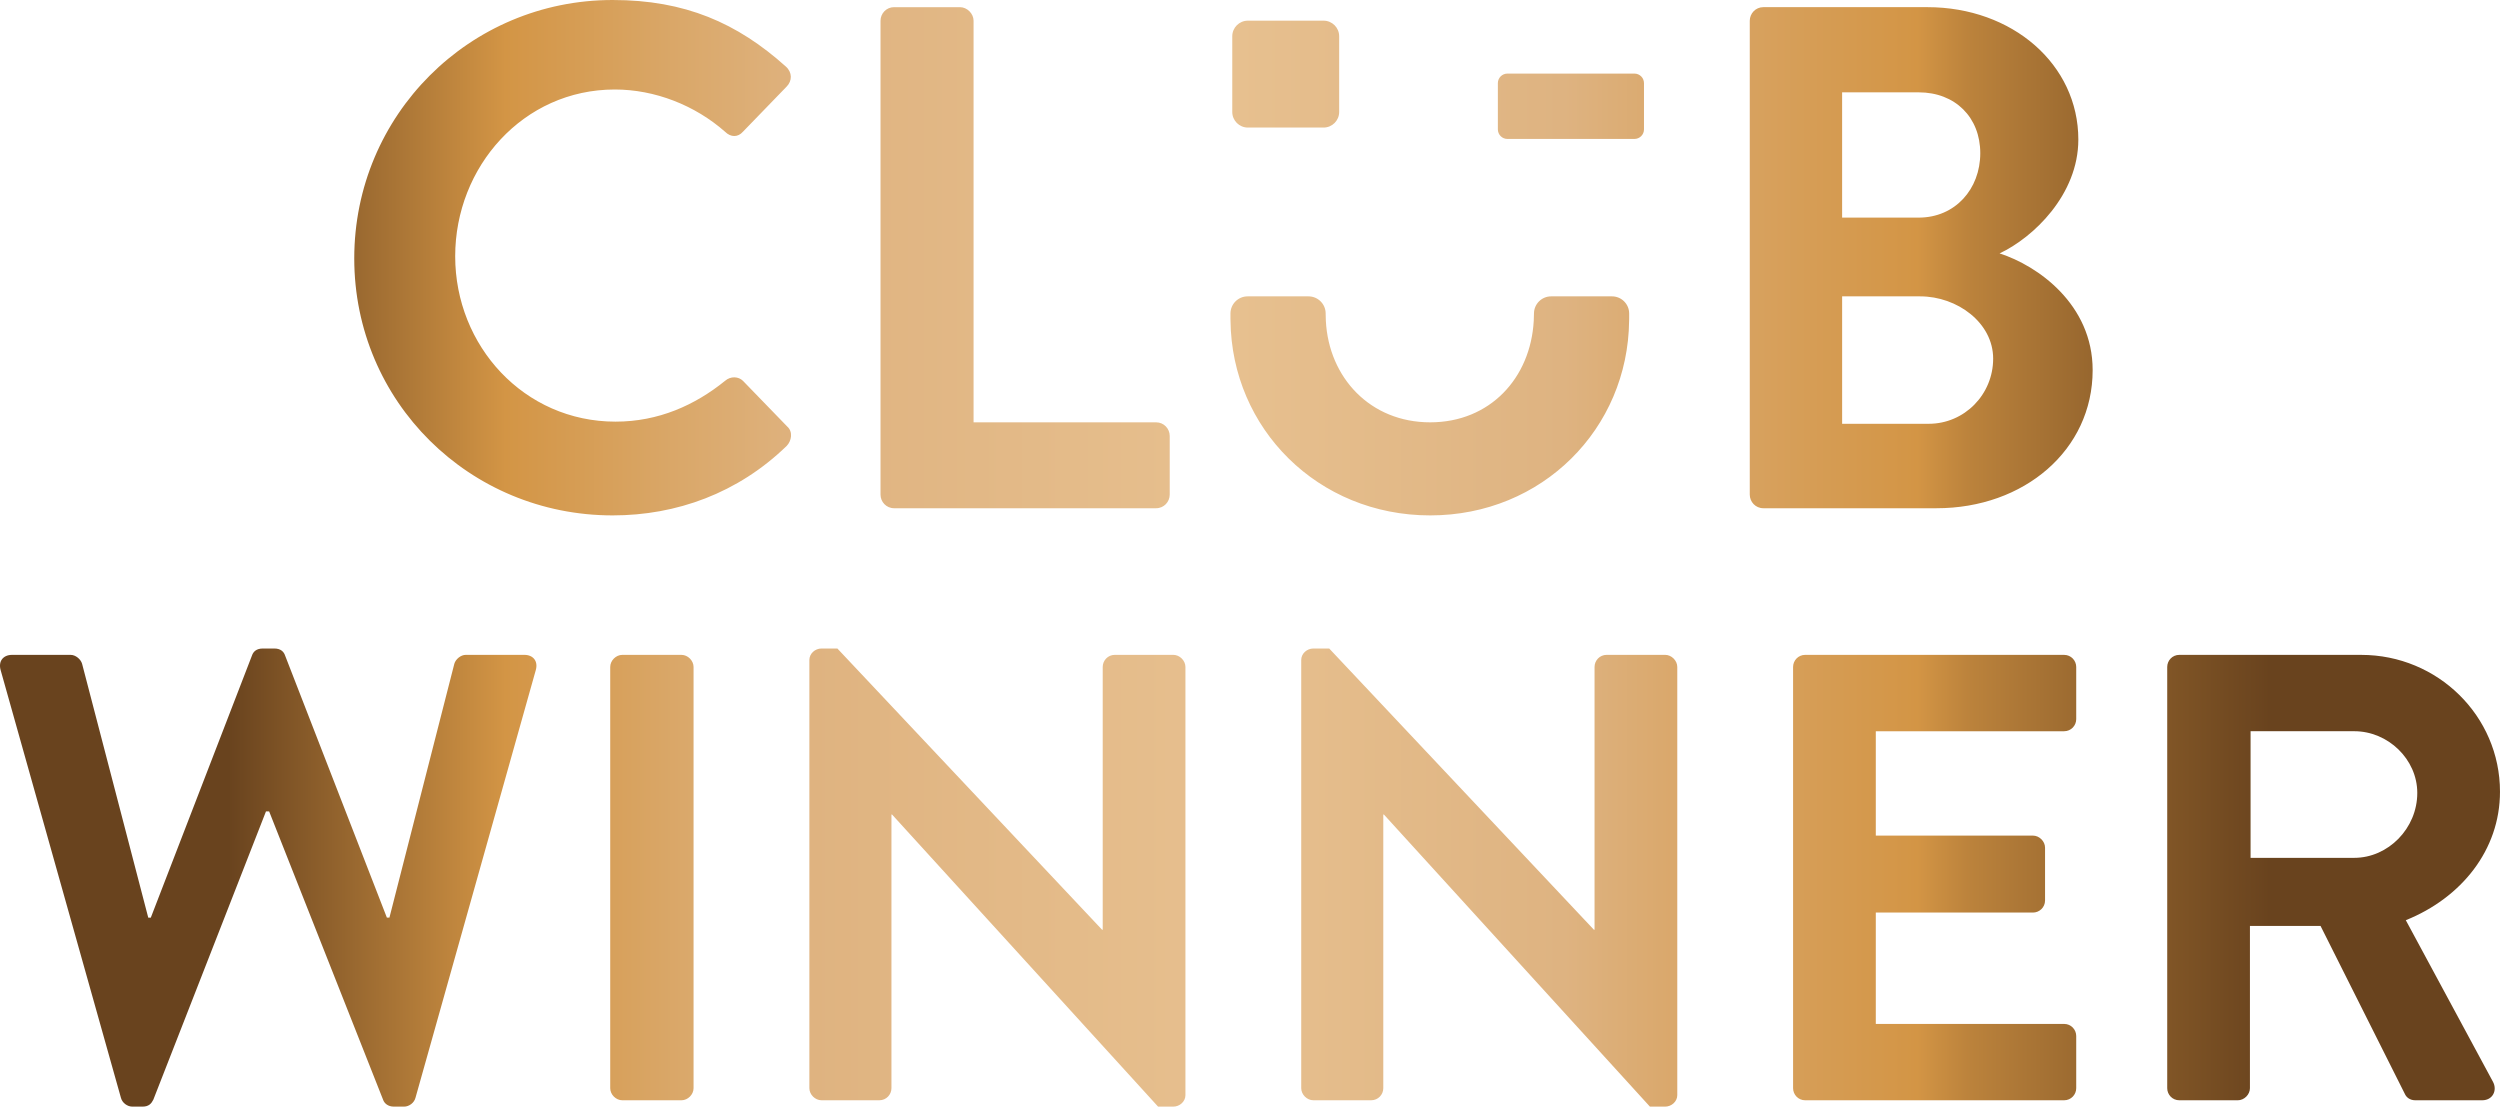 <svg xmlns="http://www.w3.org/2000/svg" xmlns:xlink="http://www.w3.org/1999/xlink" id="Capa_2" viewBox="0 0 1915.5 847.9"><defs><style>.cls-1,.cls-2{fill:none;}.cls-3{fill:url(#Degradado_sin_nombre_8);}.cls-2{clip-path:url(#clippath);}</style><clipPath id="clippath"><path class="cls-1" d="m476.81,501.76c-4.88,0-9.26,4.4-9.26,9.27v322.74c0,4.87,4.38,9.26,9.26,9.26h45.33c4.88,0,9.27-4.39,9.27-9.26v-322.74c0-4.87-4.39-9.27-9.27-9.27h-45.33Zm906.31,0c-5.37,0-9.26,4.39-9.26,9.27v322.74c0,4.87,3.89,9.26,9.26,9.26h198.42c5.36,0,9.26-4.39,9.26-9.26v-39.97c0-4.89-3.9-9.27-9.26-9.27h-144.3v-85.32h120.41c4.88,0,9.27-3.91,9.27-9.27v-40.46c0-4.87-4.38-9.24-9.27-9.24h-120.41v-79.97h144.3c5.36,0,9.26-4.39,9.26-9.26v-39.97c0-4.87-3.9-9.27-9.26-9.27h-198.42Zm341.27,58.5h79.46c25.84,0,48.27,21.45,48.27,47.29,0,27.3-22.43,49.73-48.27,49.73h-79.46v-97.02Zm-54.6-58.5c-5.37,0-9.27,4.39-9.27,9.27v322.74c0,4.87,3.89,9.26,9.27,9.26h44.85c4.87,0,9.26-4.39,9.26-9.26v-124.31h54.11l64.83,129.18c.98,1.95,3.41,4.39,7.8,4.39h51.2c8.29,0,11.7-7.81,8.29-14.13l-66.8-123.84c42.42-17.07,72.16-53.63,72.16-98.47,0-58.03-47.78-104.82-106.28-104.82h-139.43Zm-1468.43-4.87c-4.88,0-7.31,2.42-8.29,5.36l-77.52,200.85h-1.95l-50.7-194.52c-.98-3.41-4.88-6.82-8.78-6.82H9.27c-6.83,0-10.72,4.87-8.77,11.71l92.14,327.6c.98,3.9,4.88,6.82,8.78,6.82h7.79c4.88,0,6.83-2.42,8.29-5.36l86.29-220.83h2.43l87.27,220.83c.98,2.94,3.9,5.36,8.29,5.36h7.81c3.9,0,7.79-2.92,8.77-6.82l92.15-327.61c1.95-6.84-1.95-11.71-8.78-11.71h-44.85c-3.9,0-7.79,3.41-8.77,6.82l-49.73,194.52h-1.95l-78-200.85c-.98-2.94-3.41-5.36-8.29-5.36h-8.77Zm428.05,0c-4.88,0-9.27,3.88-9.27,8.77v328.1c0,4.87,4.39,9.26,9.27,9.26h44.36c5.36,0,9.26-4.39,9.26-9.26v-209.64h.49l203.79,223.77h11.7c4.87,0,9.27-3.9,9.27-8.77v-328.1c0-4.87-4.4-9.27-9.27-9.27h-44.85c-5.37,0-9.26,4.4-9.26,9.27v201.34h-.49l-202.81-215.47h-12.18Zm376.85,0c-4.88,0-9.26,3.88-9.26,8.77v328.1c0,4.87,4.38,9.26,9.26,9.26h44.36c5.36,0,9.26-4.39,9.26-9.26v-209.64h.49l203.79,223.77h11.7c4.87,0,9.27-3.9,9.27-8.77v-328.1c0-4.87-4.4-9.27-9.27-9.27h-44.85c-5.36,0-9.27,4.39-9.27,9.27v201.34h-.49l-202.81-215.47h-12.18Zm182.23-269.82c-7.27,0-13.16,5.89-13.16,13.16,0,1.87-.07,3.72-.17,5.55-2.43,43.95-33.56,77.81-79.36,77.81s-77.68-34.1-79.94-77.81c-.08-1.66-.14-3.32-.14-5.01v-.54c0-7.27-5.89-13.16-13.16-13.16h-46.62c-7.27,0-13.16,5.89-13.16,13.16v3.84c0,.58.04,1.14.04,1.72.91,82.58,66.91,149.11,152.98,149.11s151.53-66.54,152.43-149.11c0-.57.04-1.14.04-1.72v-3.84c0-7.27-5.89-13.16-13.16-13.16h-46.63Zm-33.51-170.69c-4.04,0-7.32,3.28-7.32,7.32v35.44c0,4.04,3.28,7.32,7.32,7.32h97.32c4.04,0,7.32-3.28,7.32-7.32v-35.44c0-4.04-3.28-7.32-7.32-7.32h-97.32Zm-198.85-40.55c-6.61,0-11.97,5.36-11.97,11.97v57.97c0,6.61,5.36,11.97,11.97,11.97h57.97c6.61,0,11.97-5.36,11.97-11.97V27.8c0-6.61-5.36-11.97-11.97-11.97h-57.97Zm-271.06-10.35c-6.03,0-10.42,4.94-10.42,10.42v363.09c0,5.49,4.4,10.42,10.42,10.42h200.75c6.03,0,10.42-4.94,10.42-10.42v-44.98c0-5.48-4.39-10.42-10.42-10.42h-139.87V15.91c0-5.49-4.94-10.42-10.42-10.42h-50.46Zm726.36,221.59h59.79c28.52,0,55.94,20.29,55.94,47.72s-21.94,49.91-49.36,49.91h-66.36v-97.62Zm0-156.32h58.69c27.97,0,47.17,19.2,47.17,46.62s-19.2,49.36-47.17,49.36h-58.69v-95.98Zm-60.34-65.27c-6.03,0-10.42,4.94-10.42,10.42v363.09c0,5.49,4.39,10.42,10.42,10.42h132.73c66.91,0,119.57-44.42,119.57-105.85,0-50.46-42.23-80.08-71.31-89.4,25.78-12.07,60.34-44.98,60.34-87.21,0-57.59-50.46-101.47-115.73-101.47h-125.6ZM271.43,198c0,109.69,88.31,196.9,198,196.9,48.82,0,95.99-17.01,133.28-53.2,3.84-3.84,4.94-10.96.55-14.81l-34.01-35.1c-3.29-3.29-9.32-3.84-13.71,0-23.04,18.65-51.01,31.27-83.91,31.27-70.21,0-122.86-58.14-122.86-126.69s52.1-127.8,122.3-127.8c30.72,0,61.43,12.07,84.46,32.36,4.39,4.38,9.88,4.38,13.71,0l33.46-34.56c4.39-4.39,4.39-10.97-.55-15.36C564.87,17.55,524.83,0,469.43,0c-109.69,0-198,88.3-198,198"></path></clipPath><linearGradient id="Degradado_sin_nombre_8" x1="-598.91" y1="2197.82" x2="-597.91" y2="2197.82" gradientTransform="translate(1147205.76 4210344.52) scale(1915.5 -1915.5)" gradientUnits="userSpaceOnUse"><stop offset="0" stop-color="#69431e"></stop><stop offset=".1" stop-color="#69431e"></stop><stop offset=".21" stop-color="#d39545"></stop><stop offset=".28" stop-color="#daa86a"></stop><stop offset=".33" stop-color="#dfb380"></stop><stop offset=".5" stop-color="#e7c08f"></stop><stop offset=".63" stop-color="#deb381"></stop><stop offset=".68" stop-color="#d9a668"></stop><stop offset=".77" stop-color="#d39545"></stop><stop offset=".79" stop-color="#bc833c"></stop><stop offset=".87" stop-color="#805526"></stop><stop offset=".91" stop-color="#69431e"></stop><stop offset="1" stop-color="#69431e"></stop></linearGradient></defs><g id="Capa_1-2"><g class="cls-2"><rect class="cls-3" x="-1.45" y="0" width="1916.94" height="847.9"></rect></g></g></svg>
